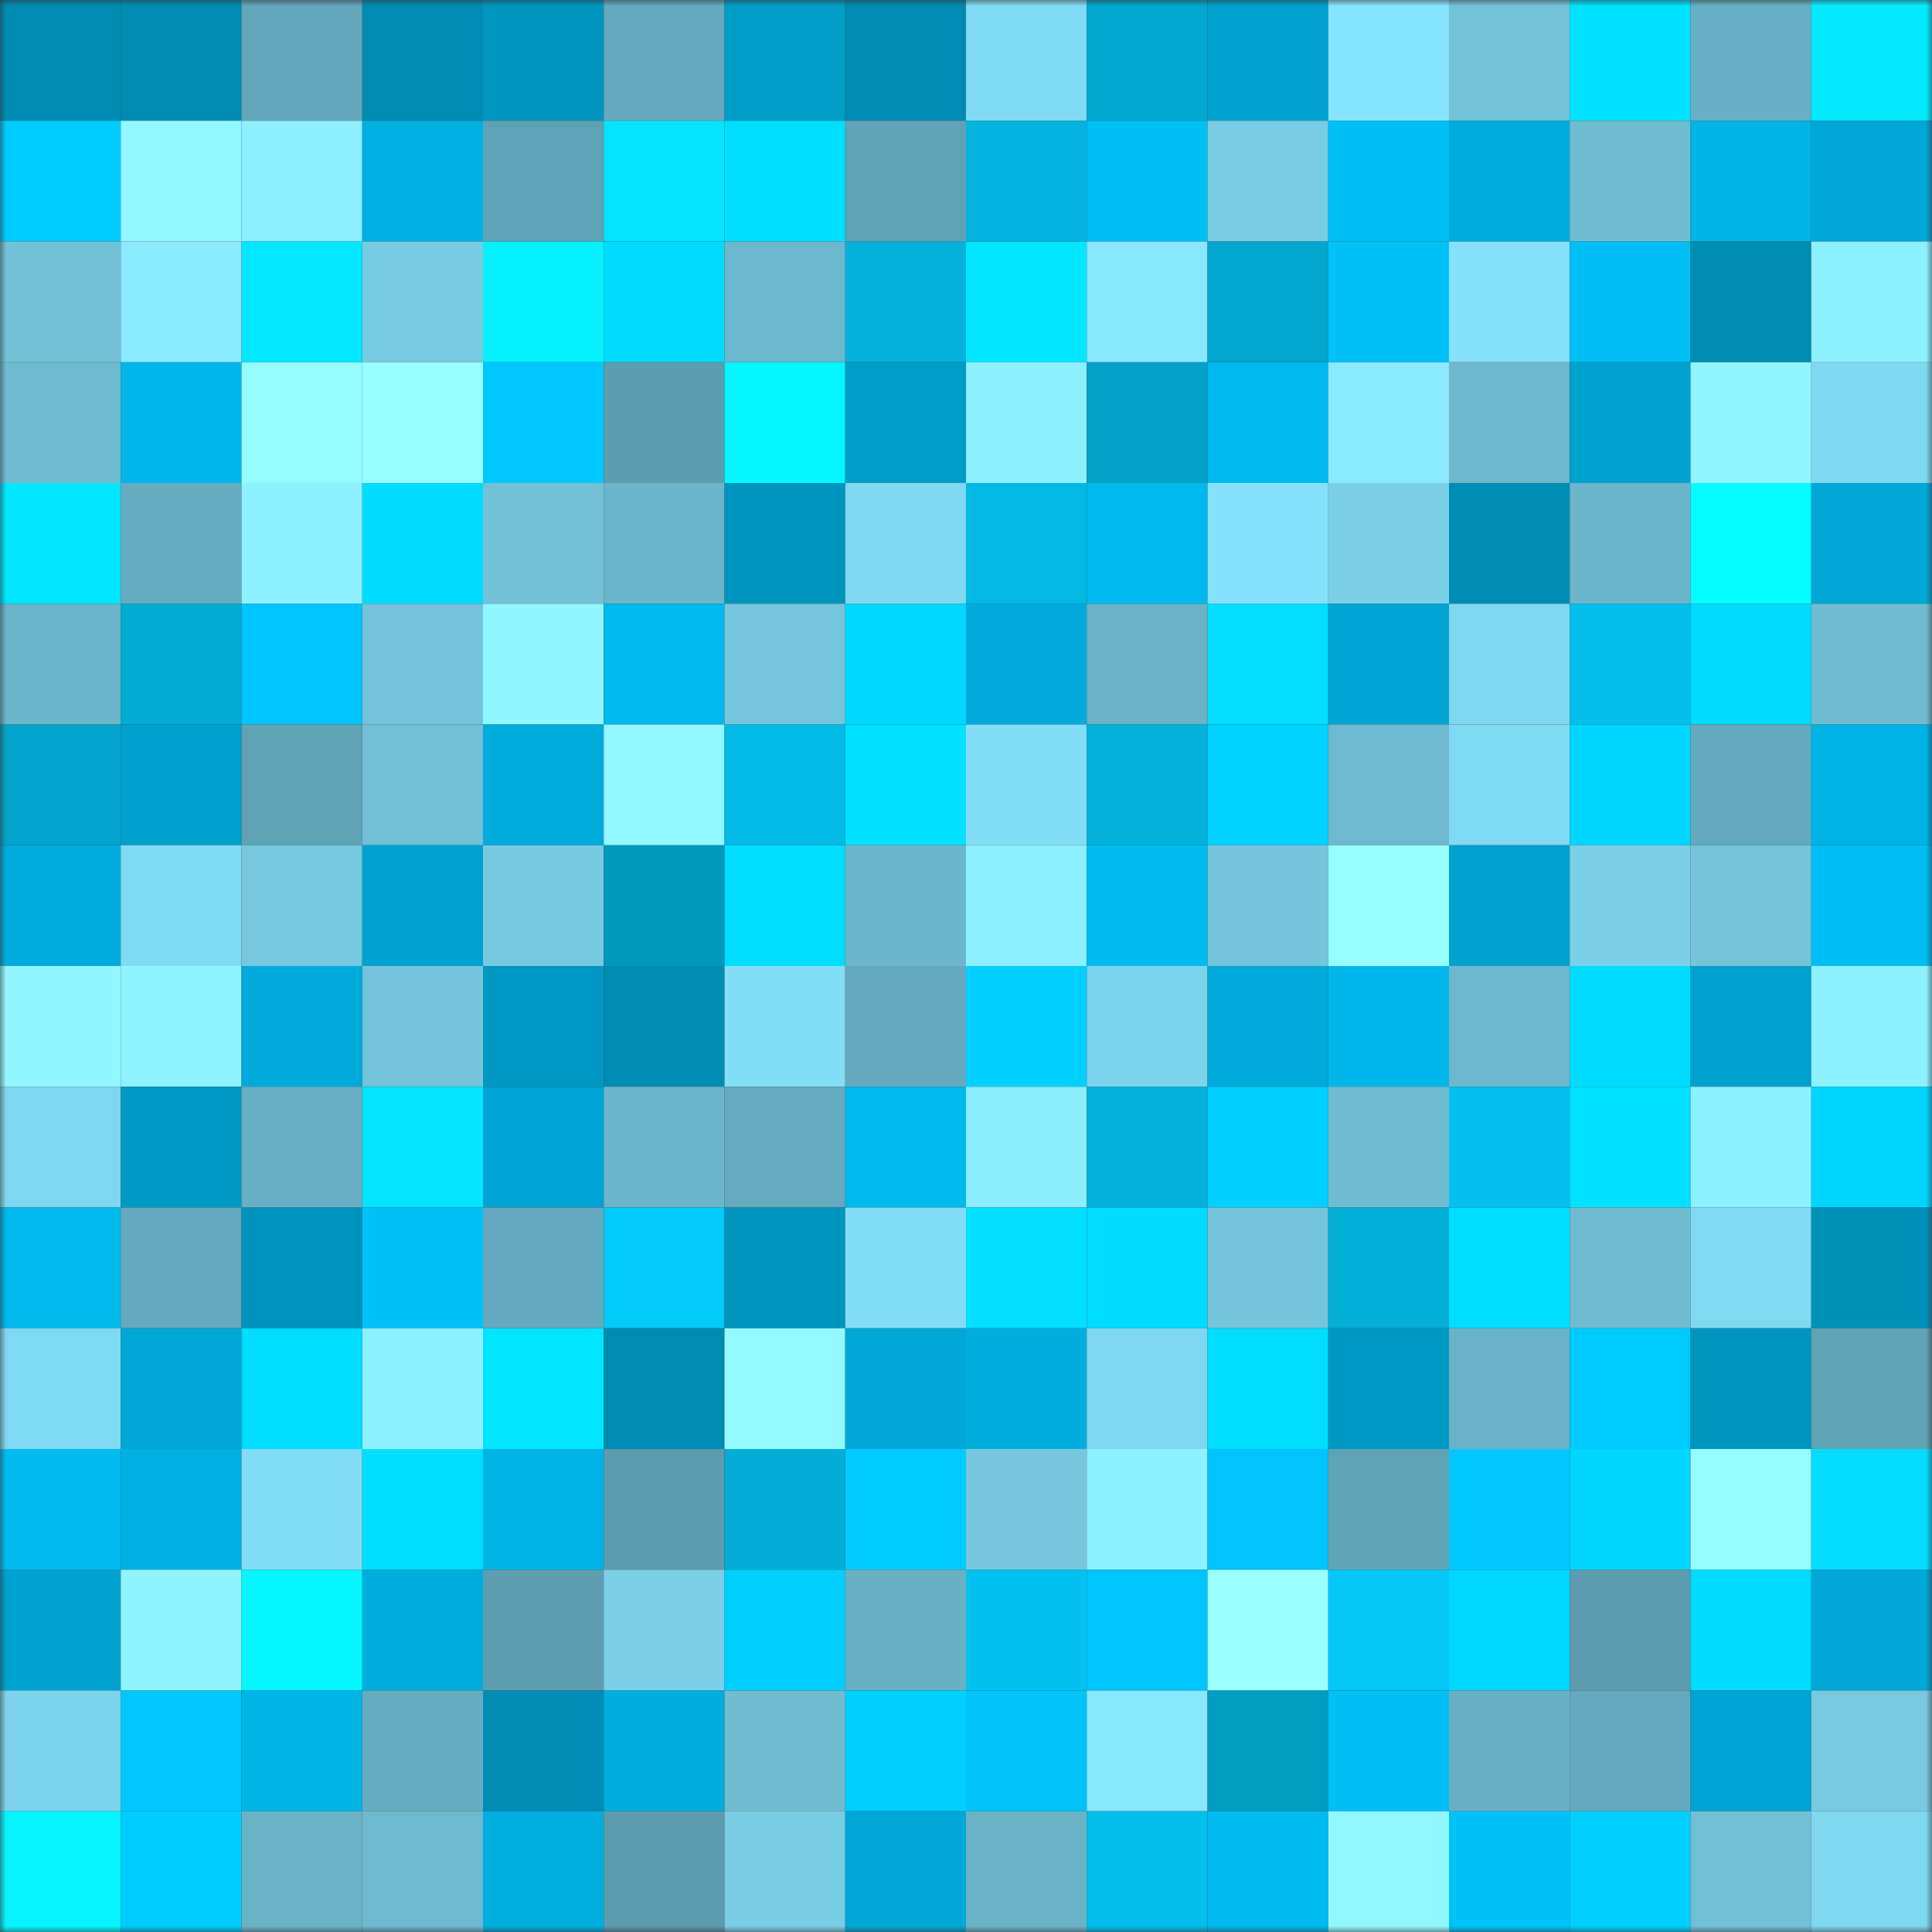 <svg viewBox="0 0 160 160" fill="none" role="img" xmlns="http://www.w3.org/2000/svg" width="240" height="240" name="ens%2Crob2936.eth"><rect x="0" y="0" width="160" height="160" fill="#333333" stroke="none"/><mask id="1049274152" mask-type="alpha" maskUnits="userSpaceOnUse" x="0" y="0" width="160" height="160"><rect width="160" height="160" fill="#FFFFFF"></rect></mask><g mask="url(#1049274152)"><rect x="0" y="0" width="10" height="10" fill="#008bb2"></rect><rect x="10" y="0" width="10" height="10" fill="#008bb2"></rect><rect x="20" y="0" width="10" height="10" fill="#63a7ba"></rect><rect x="30" y="0" width="10" height="10" fill="#008bb2"></rect><rect x="40" y="0" width="10" height="10" fill="#0096c0"></rect><rect x="50" y="0" width="10" height="10" fill="#64a9bd"></rect><rect x="60" y="0" width="10" height="10" fill="#009dc9"></rect><rect x="70" y="0" width="10" height="10" fill="#008bb2"></rect><rect x="80" y="0" width="10" height="10" fill="#81daf3"></rect><rect x="90" y="0" width="10" height="10" fill="#03a7cf"></rect><rect x="100" y="0" width="10" height="10" fill="#00a2cf"></rect><rect x="110" y="0" width="10" height="10" fill="#87e4fe"></rect><rect x="120" y="0" width="10" height="10" fill="#72c2d8"></rect><rect x="130" y="0" width="10" height="10" fill="#00e2ff"></rect><rect x="140" y="0" width="10" height="10" fill="#68b0c5"></rect><rect x="150" y="0" width="10" height="10" fill="#05eaff"></rect><rect x="0" y="10" width="10" height="10" fill="#00cbff"></rect><rect x="10" y="10" width="10" height="10" fill="#92f7ff"></rect><rect x="20" y="10" width="10" height="10" fill="#8defff"></rect><rect x="30" y="10" width="10" height="10" fill="#00b0e2"></rect><rect x="40" y="10" width="10" height="10" fill="#60a2b5"></rect><rect x="50" y="10" width="10" height="10" fill="#05e4ff"></rect><rect x="60" y="10" width="10" height="10" fill="#00dfff"></rect><rect x="70" y="10" width="10" height="10" fill="#60a3b5"></rect><rect x="80" y="10" width="10" height="10" fill="#04b3de"></rect><rect x="90" y="10" width="10" height="10" fill="#00bff5"></rect><rect x="100" y="10" width="10" height="10" fill="#78cce3"></rect><rect x="110" y="10" width="10" height="10" fill="#00bff5"></rect><rect x="120" y="10" width="10" height="10" fill="#00adde"></rect><rect x="130" y="10" width="10" height="10" fill="#70bdd2"></rect><rect x="140" y="10" width="10" height="10" fill="#00b4e6"></rect><rect x="150" y="10" width="10" height="10" fill="#00a8d7"></rect><rect x="0" y="20" width="10" height="10" fill="#72c1d7"></rect><rect x="10" y="20" width="10" height="10" fill="#8beaff"></rect><rect x="20" y="20" width="10" height="10" fill="#00e7ff"></rect><rect x="30" y="20" width="10" height="10" fill="#77cae1"></rect><rect x="40" y="20" width="10" height="10" fill="#05f0ff"></rect><rect x="50" y="20" width="10" height="10" fill="#00dcff"></rect><rect x="60" y="20" width="10" height="10" fill="#6cb7cc"></rect><rect x="70" y="20" width="10" height="10" fill="#04b1db"></rect><rect x="80" y="20" width="10" height="10" fill="#00e6ff"></rect><rect x="90" y="20" width="10" height="10" fill="#89e7ff"></rect><rect x="100" y="20" width="10" height="10" fill="#03a6cd"></rect><rect x="110" y="20" width="10" height="10" fill="#00c2f8"></rect><rect x="120" y="20" width="10" height="10" fill="#85e0fa"></rect><rect x="130" y="20" width="10" height="10" fill="#00bff5"></rect><rect x="140" y="20" width="10" height="10" fill="#008db4"></rect><rect x="150" y="20" width="10" height="10" fill="#8ef1ff"></rect><rect x="0" y="30" width="10" height="10" fill="#6fbcd1"></rect><rect x="10" y="30" width="10" height="10" fill="#00b6ea"></rect><rect x="20" y="30" width="10" height="10" fill="#95fbff"></rect><rect x="30" y="30" width="10" height="10" fill="#98ffff"></rect><rect x="40" y="30" width="10" height="10" fill="#00c7fe"></rect><rect x="50" y="30" width="10" height="10" fill="#5c9cae"></rect><rect x="60" y="30" width="10" height="10" fill="#05f6ff"></rect><rect x="70" y="30" width="10" height="10" fill="#009cc8"></rect><rect x="80" y="30" width="10" height="10" fill="#8ef0ff"></rect><rect x="90" y="30" width="10" height="10" fill="#03a1c7"></rect><rect x="100" y="30" width="10" height="10" fill="#00baef"></rect><rect x="110" y="30" width="10" height="10" fill="#8beaff"></rect><rect x="120" y="30" width="10" height="10" fill="#6cb7cc"></rect><rect x="130" y="30" width="10" height="10" fill="#00a2cf"></rect><rect x="140" y="30" width="10" height="10" fill="#91f5ff"></rect><rect x="150" y="30" width="10" height="10" fill="#7fd7f0"></rect><rect x="0" y="40" width="10" height="10" fill="#00e6ff"></rect><rect x="10" y="40" width="10" height="10" fill="#66acc0"></rect><rect x="20" y="40" width="10" height="10" fill="#8ef1ff"></rect><rect x="30" y="40" width="10" height="10" fill="#00dcff"></rect><rect x="40" y="40" width="10" height="10" fill="#72c1d7"></rect><rect x="50" y="40" width="10" height="10" fill="#6cb6cb"></rect><rect x="60" y="40" width="10" height="10" fill="#0095bf"></rect><rect x="70" y="40" width="10" height="10" fill="#7fd7f0"></rect><rect x="80" y="40" width="10" height="10" fill="#04b8e4"></rect><rect x="90" y="40" width="10" height="10" fill="#00b9ed"></rect><rect x="100" y="40" width="10" height="10" fill="#85e1fb"></rect><rect x="110" y="40" width="10" height="10" fill="#7bd0e8"></rect><rect x="120" y="40" width="10" height="10" fill="#008db4"></rect><rect x="130" y="40" width="10" height="10" fill="#6cb6cb"></rect><rect x="140" y="40" width="10" height="10" fill="#05fdff"></rect><rect x="150" y="40" width="10" height="10" fill="#00a8d7"></rect><rect x="0" y="50" width="10" height="10" fill="#6bb5ca"></rect><rect x="10" y="50" width="10" height="10" fill="#03abd3"></rect><rect x="20" y="50" width="10" height="10" fill="#00c5fd"></rect><rect x="30" y="50" width="10" height="10" fill="#73c3da"></rect><rect x="40" y="50" width="10" height="10" fill="#92f6ff"></rect><rect x="50" y="50" width="10" height="10" fill="#00b9ed"></rect><rect x="60" y="50" width="10" height="10" fill="#75c6dc"></rect><rect x="70" y="50" width="10" height="10" fill="#04d7ff"></rect><rect x="80" y="50" width="10" height="10" fill="#00abdb"></rect><rect x="90" y="50" width="10" height="10" fill="#6ab3c7"></rect><rect x="100" y="50" width="10" height="10" fill="#04dfff"></rect><rect x="110" y="50" width="10" height="10" fill="#00a5d3"></rect><rect x="120" y="50" width="10" height="10" fill="#7fd7f0"></rect><rect x="130" y="50" width="10" height="10" fill="#04beeb"></rect><rect x="140" y="50" width="10" height="10" fill="#00dcff"></rect><rect x="150" y="50" width="10" height="10" fill="#70bdd2"></rect><rect x="0" y="60" width="10" height="10" fill="#03a4cb"></rect><rect x="10" y="60" width="10" height="10" fill="#009fcc"></rect><rect x="20" y="60" width="10" height="10" fill="#60a3b5"></rect><rect x="30" y="60" width="10" height="10" fill="#71c0d6"></rect><rect x="40" y="60" width="10" height="10" fill="#00acdd"></rect><rect x="50" y="60" width="10" height="10" fill="#92f7ff"></rect><rect x="60" y="60" width="10" height="10" fill="#04bae6"></rect><rect x="70" y="60" width="10" height="10" fill="#00e2ff"></rect><rect x="80" y="60" width="10" height="10" fill="#84def8"></rect><rect x="90" y="60" width="10" height="10" fill="#04b1db"></rect><rect x="100" y="60" width="10" height="10" fill="#00d2ff"></rect><rect x="110" y="60" width="10" height="10" fill="#6eb9cf"></rect><rect x="120" y="60" width="10" height="10" fill="#81daf3"></rect><rect x="130" y="60" width="10" height="10" fill="#00d6ff"></rect><rect x="140" y="60" width="10" height="10" fill="#64a9bd"></rect><rect x="150" y="60" width="10" height="10" fill="#00b3e6"></rect><rect x="0" y="70" width="10" height="10" fill="#00adde"></rect><rect x="10" y="70" width="10" height="10" fill="#81daf3"></rect><rect x="20" y="70" width="10" height="10" fill="#76c8df"></rect><rect x="30" y="70" width="10" height="10" fill="#00a2cf"></rect><rect x="40" y="70" width="10" height="10" fill="#77c9e0"></rect><rect x="50" y="70" width="10" height="10" fill="#0398bc"></rect><rect x="60" y="70" width="10" height="10" fill="#00deff"></rect><rect x="70" y="70" width="10" height="10" fill="#6cb6cb"></rect><rect x="80" y="70" width="10" height="10" fill="#8defff"></rect><rect x="90" y="70" width="10" height="10" fill="#00bcf1"></rect><rect x="100" y="70" width="10" height="10" fill="#74c5db"></rect><rect x="110" y="70" width="10" height="10" fill="#96feff"></rect><rect x="120" y="70" width="10" height="10" fill="#00a1ce"></rect><rect x="130" y="70" width="10" height="10" fill="#7bd0e8"></rect><rect x="140" y="70" width="10" height="10" fill="#74c4da"></rect><rect x="150" y="70" width="10" height="10" fill="#00bff5"></rect><rect x="0" y="80" width="10" height="10" fill="#91f6ff"></rect><rect x="10" y="80" width="10" height="10" fill="#90f4ff"></rect><rect x="20" y="80" width="10" height="10" fill="#00aada"></rect><rect x="30" y="80" width="10" height="10" fill="#73c3da"></rect><rect x="40" y="80" width="10" height="10" fill="#0097c2"></rect><rect x="50" y="80" width="10" height="10" fill="#008bb2"></rect><rect x="60" y="80" width="10" height="10" fill="#83def7"></rect><rect x="70" y="80" width="10" height="10" fill="#64a9bd"></rect><rect x="80" y="80" width="10" height="10" fill="#00cfff"></rect><rect x="90" y="80" width="10" height="10" fill="#7dd3ec"></rect><rect x="100" y="80" width="10" height="10" fill="#00aada"></rect><rect x="110" y="80" width="10" height="10" fill="#00b6ea"></rect><rect x="120" y="80" width="10" height="10" fill="#6db8cd"></rect><rect x="130" y="80" width="10" height="10" fill="#00dcff"></rect><rect x="140" y="80" width="10" height="10" fill="#00a1ce"></rect><rect x="150" y="80" width="10" height="10" fill="#8ef1ff"></rect><rect x="0" y="90" width="10" height="10" fill="#7fd7f0"></rect><rect x="10" y="90" width="10" height="10" fill="#0099c4"></rect><rect x="20" y="90" width="10" height="10" fill="#68afc3"></rect><rect x="30" y="90" width="10" height="10" fill="#05e4ff"></rect><rect x="40" y="90" width="10" height="10" fill="#00a3d1"></rect><rect x="50" y="90" width="10" height="10" fill="#6cb6cb"></rect><rect x="60" y="90" width="10" height="10" fill="#65aabe"></rect><rect x="70" y="90" width="10" height="10" fill="#00b9ed"></rect><rect x="80" y="90" width="10" height="10" fill="#8ceeff"></rect><rect x="90" y="90" width="10" height="10" fill="#04b1db"></rect><rect x="100" y="90" width="10" height="10" fill="#00d0ff"></rect><rect x="110" y="90" width="10" height="10" fill="#70bdd2"></rect><rect x="120" y="90" width="10" height="10" fill="#04c1ef"></rect><rect x="130" y="90" width="10" height="10" fill="#00e2ff"></rect><rect x="140" y="90" width="10" height="10" fill="#8ef1ff"></rect><rect x="150" y="90" width="10" height="10" fill="#00d6ff"></rect><rect x="0" y="100" width="10" height="10" fill="#00b8ec"></rect><rect x="10" y="100" width="10" height="10" fill="#64a9bd"></rect><rect x="20" y="100" width="10" height="10" fill="#0093bd"></rect><rect x="30" y="100" width="10" height="10" fill="#00c2f8"></rect><rect x="40" y="100" width="10" height="10" fill="#64a9bd"></rect><rect x="50" y="100" width="10" height="10" fill="#04cafa"></rect><rect x="60" y="100" width="10" height="10" fill="#0096c0"></rect><rect x="70" y="100" width="10" height="10" fill="#83ddf7"></rect><rect x="80" y="100" width="10" height="10" fill="#04deff"></rect><rect x="90" y="100" width="10" height="10" fill="#00dcff"></rect><rect x="100" y="100" width="10" height="10" fill="#74c4db"></rect><rect x="110" y="100" width="10" height="10" fill="#03aed7"></rect><rect x="120" y="100" width="10" height="10" fill="#00dfff"></rect><rect x="130" y="100" width="10" height="10" fill="#70bdd2"></rect><rect x="140" y="100" width="10" height="10" fill="#80d8f1"></rect><rect x="150" y="100" width="10" height="10" fill="#0091b9"></rect><rect x="0" y="110" width="10" height="10" fill="#80d9f2"></rect><rect x="10" y="110" width="10" height="10" fill="#00a8d7"></rect><rect x="20" y="110" width="10" height="10" fill="#00ddff"></rect><rect x="30" y="110" width="10" height="10" fill="#8ef1ff"></rect><rect x="40" y="110" width="10" height="10" fill="#00e4ff"></rect><rect x="50" y="110" width="10" height="10" fill="#008bb2"></rect><rect x="60" y="110" width="10" height="10" fill="#93f8ff"></rect><rect x="70" y="110" width="10" height="10" fill="#00a8d7"></rect><rect x="80" y="110" width="10" height="10" fill="#00aede"></rect><rect x="90" y="110" width="10" height="10" fill="#7fd7f0"></rect><rect x="100" y="110" width="10" height="10" fill="#00ddff"></rect><rect x="110" y="110" width="10" height="10" fill="#0099c4"></rect><rect x="120" y="110" width="10" height="10" fill="#6ab2c7"></rect><rect x="130" y="110" width="10" height="10" fill="#00cbff"></rect><rect x="140" y="110" width="10" height="10" fill="#0095bf"></rect><rect x="150" y="110" width="10" height="10" fill="#60a3b5"></rect><rect x="0" y="120" width="10" height="10" fill="#00bcf1"></rect><rect x="10" y="120" width="10" height="10" fill="#00b0e2"></rect><rect x="20" y="120" width="10" height="10" fill="#82dcf5"></rect><rect x="30" y="120" width="10" height="10" fill="#00dfff"></rect><rect x="40" y="120" width="10" height="10" fill="#00b3e6"></rect><rect x="50" y="120" width="10" height="10" fill="#5c9cae"></rect><rect x="60" y="120" width="10" height="10" fill="#03add6"></rect><rect x="70" y="120" width="10" height="10" fill="#00cbff"></rect><rect x="80" y="120" width="10" height="10" fill="#76c7de"></rect><rect x="90" y="120" width="10" height="10" fill="#8ef1ff"></rect><rect x="100" y="120" width="10" height="10" fill="#00c4fb"></rect><rect x="110" y="120" width="10" height="10" fill="#60a3b5"></rect><rect x="120" y="120" width="10" height="10" fill="#00c8ff"></rect><rect x="130" y="120" width="10" height="10" fill="#00d6ff"></rect><rect x="140" y="120" width="10" height="10" fill="#95fdff"></rect><rect x="150" y="120" width="10" height="10" fill="#04ddff"></rect><rect x="0" y="130" width="10" height="10" fill="#00a3d0"></rect><rect x="10" y="130" width="10" height="10" fill="#90f4ff"></rect><rect x="20" y="130" width="10" height="10" fill="#05f6ff"></rect><rect x="30" y="130" width="10" height="10" fill="#00aede"></rect><rect x="40" y="130" width="10" height="10" fill="#5d9eb0"></rect><rect x="50" y="130" width="10" height="10" fill="#7bd0e8"></rect><rect x="60" y="130" width="10" height="10" fill="#00d0ff"></rect><rect x="70" y="130" width="10" height="10" fill="#68b0c4"></rect><rect x="80" y="130" width="10" height="10" fill="#04c2f0"></rect><rect x="90" y="130" width="10" height="10" fill="#00c5fc"></rect><rect x="100" y="130" width="10" height="10" fill="#9affff"></rect><rect x="110" y="130" width="10" height="10" fill="#04c7f6"></rect><rect x="120" y="130" width="10" height="10" fill="#00d8ff"></rect><rect x="130" y="130" width="10" height="10" fill="#5c9cae"></rect><rect x="140" y="130" width="10" height="10" fill="#00dcff"></rect><rect x="150" y="130" width="10" height="10" fill="#00a8d7"></rect><rect x="0" y="140" width="10" height="10" fill="#7dd3ec"></rect><rect x="10" y="140" width="10" height="10" fill="#00c8ff"></rect><rect x="20" y="140" width="10" height="10" fill="#00b4e6"></rect><rect x="30" y="140" width="10" height="10" fill="#66acc0"></rect><rect x="40" y="140" width="10" height="10" fill="#008cb3"></rect><rect x="50" y="140" width="10" height="10" fill="#00aede"></rect><rect x="60" y="140" width="10" height="10" fill="#70bdd2"></rect><rect x="70" y="140" width="10" height="10" fill="#00d0ff"></rect><rect x="80" y="140" width="10" height="10" fill="#00c3f9"></rect><rect x="90" y="140" width="10" height="10" fill="#89e7ff"></rect><rect x="100" y="140" width="10" height="10" fill="#039cc1"></rect><rect x="110" y="140" width="10" height="10" fill="#00bff5"></rect><rect x="120" y="140" width="10" height="10" fill="#68b0c4"></rect><rect x="130" y="140" width="10" height="10" fill="#64a9bd"></rect><rect x="140" y="140" width="10" height="10" fill="#00a3d1"></rect><rect x="150" y="140" width="10" height="10" fill="#77cae1"></rect><rect x="0" y="150" width="10" height="10" fill="#05f4ff"></rect><rect x="10" y="150" width="10" height="10" fill="#00cdff"></rect><rect x="20" y="150" width="10" height="10" fill="#6ab3c7"></rect><rect x="30" y="150" width="10" height="10" fill="#6eb9cf"></rect><rect x="40" y="150" width="10" height="10" fill="#00afe0"></rect><rect x="50" y="150" width="10" height="10" fill="#5c9cae"></rect><rect x="60" y="150" width="10" height="10" fill="#79cde5"></rect><rect x="70" y="150" width="10" height="10" fill="#00a8d7"></rect><rect x="80" y="150" width="10" height="10" fill="#6ab3c7"></rect><rect x="90" y="150" width="10" height="10" fill="#04beeb"></rect><rect x="100" y="150" width="10" height="10" fill="#00bcf0"></rect><rect x="110" y="150" width="10" height="10" fill="#92f7ff"></rect><rect x="120" y="150" width="10" height="10" fill="#00c2f8"></rect><rect x="130" y="150" width="10" height="10" fill="#00d0ff"></rect><rect x="140" y="150" width="10" height="10" fill="#71c0d6"></rect><rect x="150" y="150" width="10" height="10" fill="#7fd7f0"></rect></g></svg>
